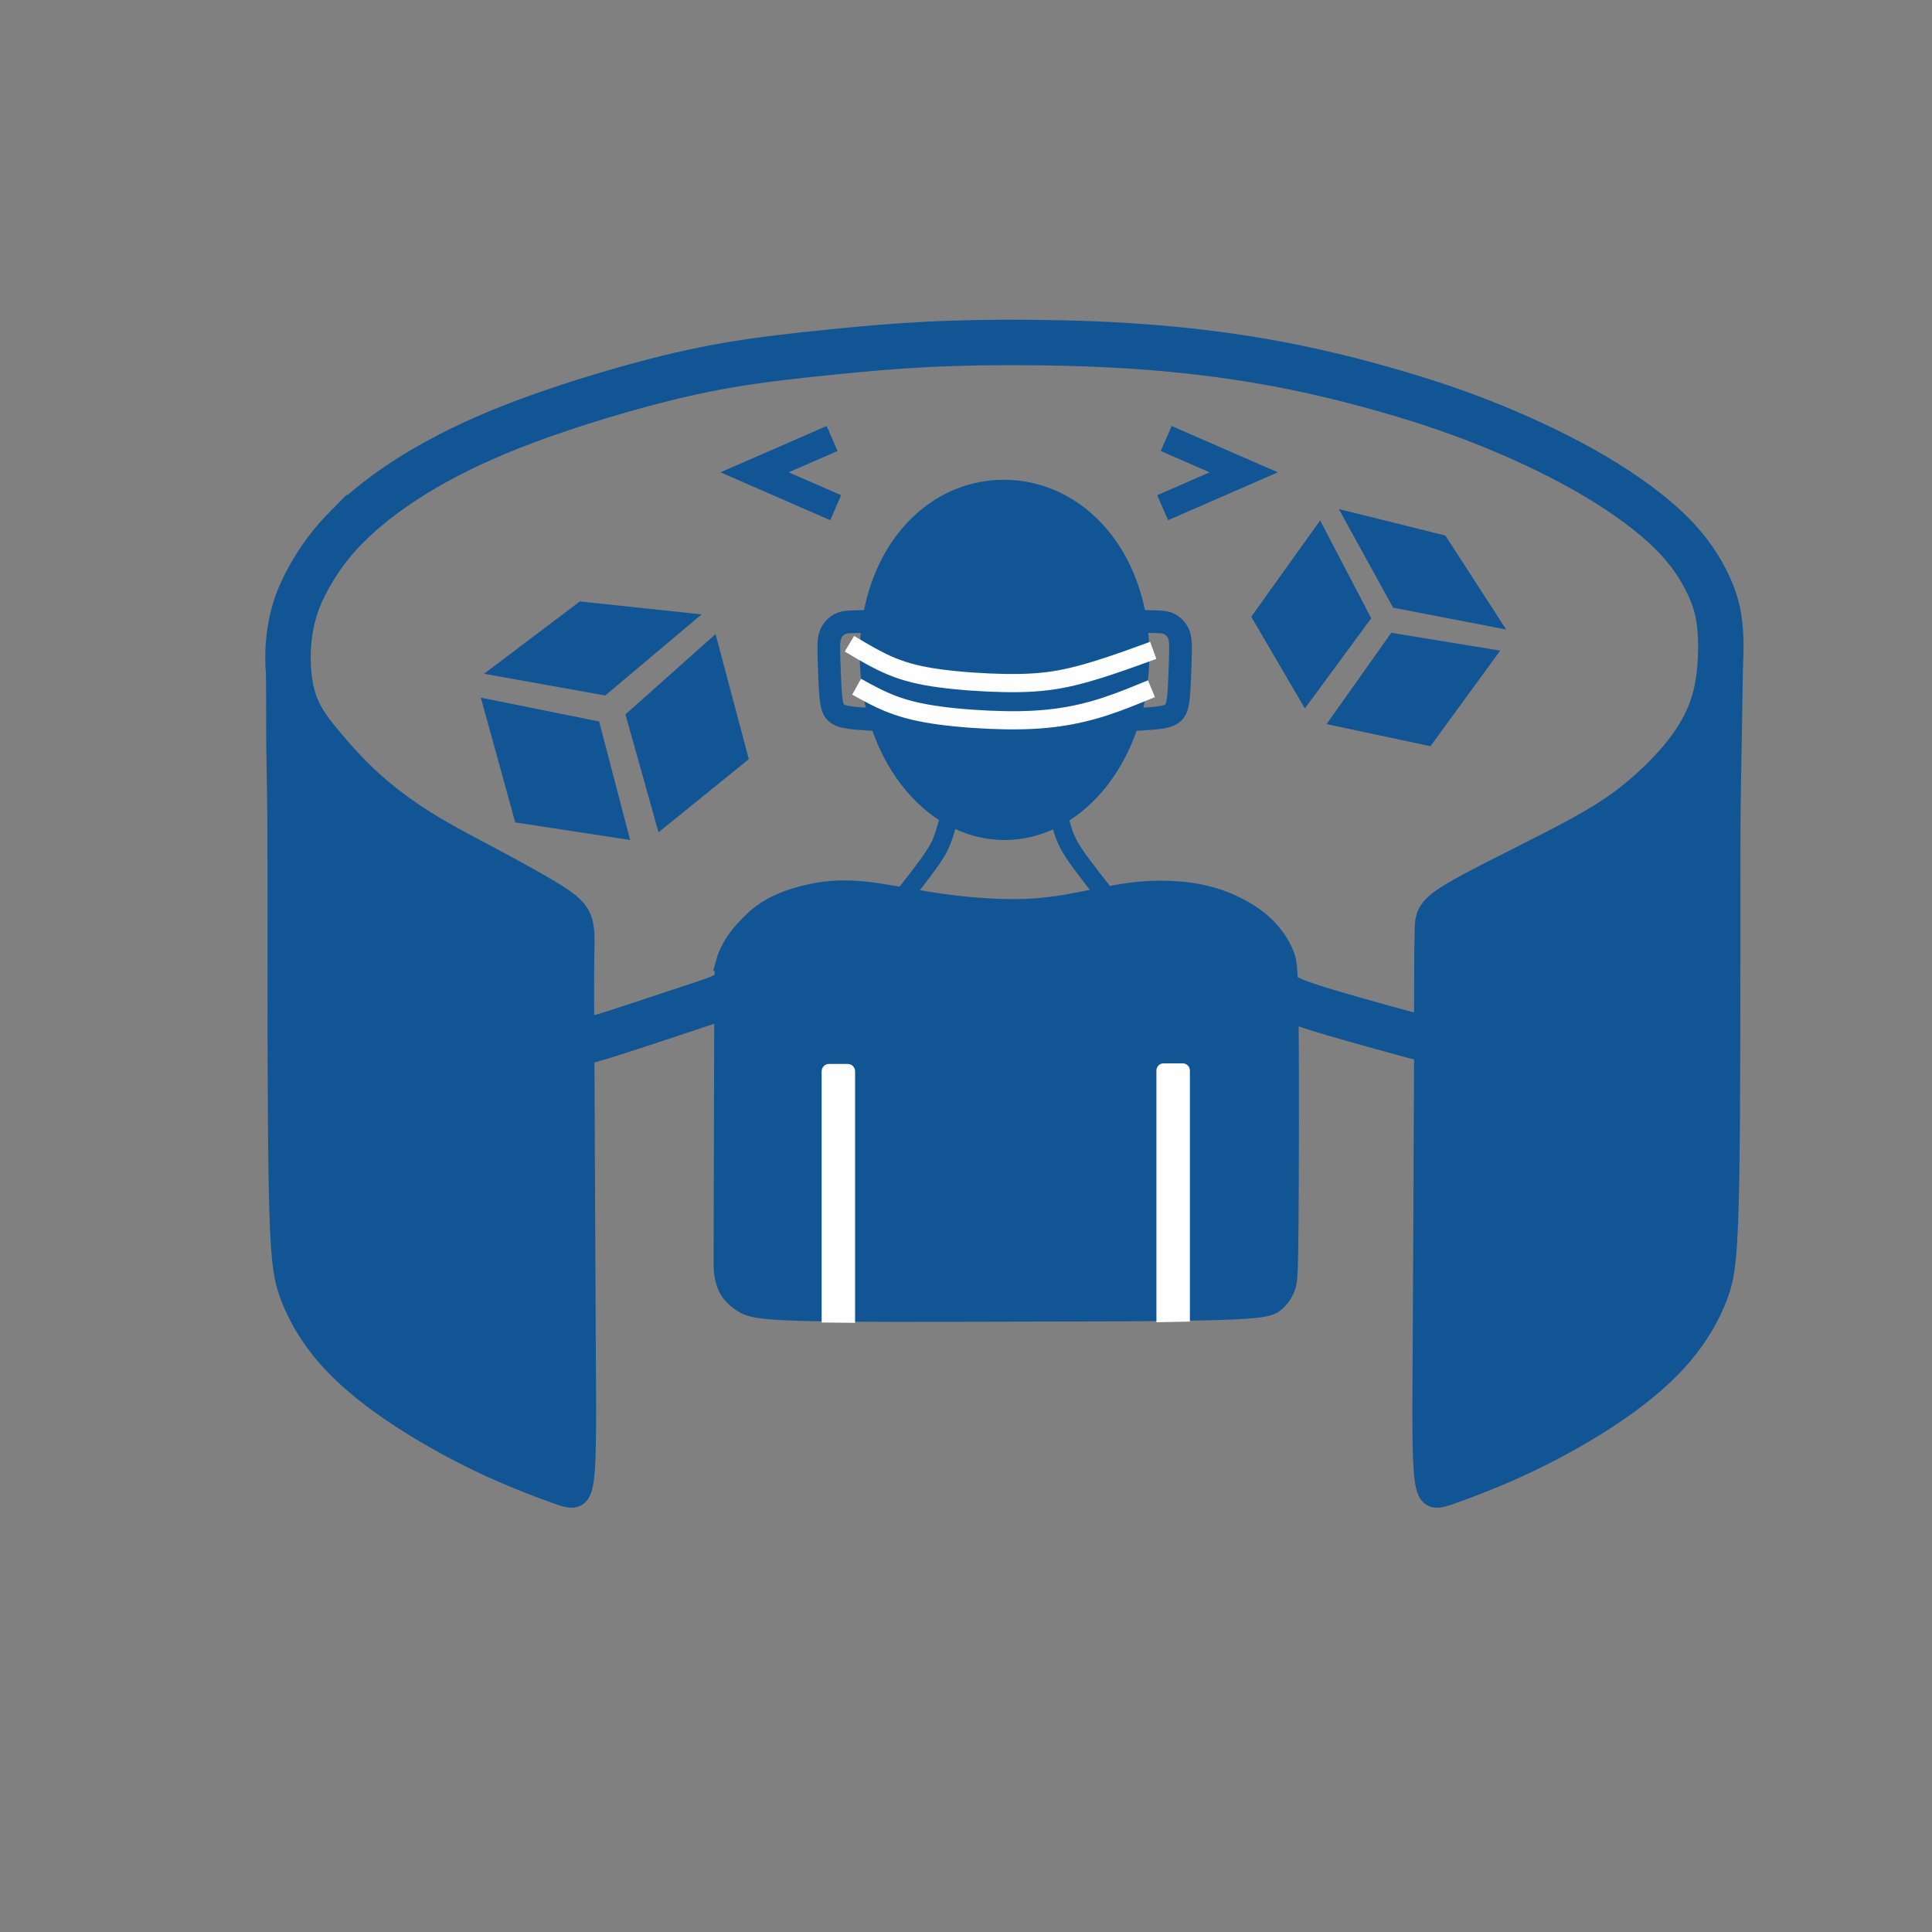 <?xml version="1.0" encoding="UTF-8"?>
<!-- Creator: CorelDRAW 2021 (64-Bit) -->
<svg xmlns="http://www.w3.org/2000/svg" xmlns:xlink="http://www.w3.org/1999/xlink" xmlns:xodm="http://www.corel.com/coreldraw/odm/2003" xml:space="preserve" width="300mm" height="300mm" version="1.1" style="shape-rendering:geometricPrecision; text-rendering:geometricPrecision; image-rendering:optimizeQuality; fill-rule:evenodd; clip-rule:evenodd" viewBox="0 0 30000 30000">
 <rect x="0" y="0" width="30000" height="30000" fill="#808080" stroke="none"/>
 <defs>
  <style type="text/css">
   <![CDATA[
    .str4 {stroke:#FEFEFE;stroke-width:282.22;stroke-miterlimit:22.926}
    .str3 {stroke:#125594;stroke-width:282.22;stroke-miterlimit:22.926}
    .str7 {stroke:#125594;stroke-width:423.33;stroke-miterlimit:22.926}
    .str1 {stroke:#125594;stroke-width:705.56;stroke-miterlimit:22.926}
    .str0 {stroke:#125594;stroke-width:352.78;stroke-miterlimit:22.926}
    .str5 {stroke:#125594;stroke-width:352.78;stroke-miterlimit:22.926}
    .str6 {stroke:#FEFEFE;stroke-width:20;stroke-miterlimit:22.926}
    .str2 {stroke:#125594;stroke-width:20;stroke-miterlimit:22.926}
    .fil1 {fill:none}
    .fil2 {fill:#FEFEFE}
    .fil0 {fill:#125594}
   ]]>
  </style>
 </defs>
 <g id="Слой_x0020_1">
  <path class="fil0 str0" d="M4329.66 13903.33c0.21,1181.28 -3.25,3291.53 18.88,4479.84 22.13,1188.31 69.86,1454.67 180.08,1742.45 110.22,287.78 282.93,596.98 539.04,896.71 256.1,299.73 595.61,589.99 1013.12,875.4 417.51,285.42 913.04,565.97 1379.76,788.85 466.71,222.88 904.61,388.09 1172.81,484.4 268.2,96.32 366.68,123.74 411.69,-199.09 45.01,-322.83 36.55,-995.91 28.49,-2350.58 -8.07,-1354.67 -15.72,-3390.91 -21.15,-4495.99 -5.43,-1105.08 -8.64,-1278.98 -10.44,-1416.61 -1.8,-137.64 -2.19,-238.99 -274.8,-374.04 -272.61,-135.05 -817.42,-303.79 -1303.51,-494.97 -486.09,-191.19 -913.44,-404.82 -1255.15,-623.66 -341.71,-218.84 -597.76,-442.88 -810.52,-630.52 -212.77,-187.65 -382.25,-338.89 -526.31,-502.82 -144.06,-163.94 -262.7,-340.58 -352.43,-492.99 -89.73,-152.42 -150.55,-280.62 -211.36,-408.82 0.11,110.36 0.23,220.73 2.53,393.48 2.29,172.75 6.78,407.9 10.97,651.63 4.19,243.73 8.08,496.04 8.3,1677.33z"></path>
  <path class="fil0 str0" d="M26848.26 13903.33c-0.21,1181.28 3.25,3291.53 -18.88,4479.84 -22.13,1188.31 -69.86,1454.67 -180.08,1742.45 -110.22,287.78 -282.93,596.98 -536.54,896.71 -253.6,299.73 -588.11,589.99 -1003.12,875.4 -415.01,285.42 -910.54,565.97 -1378.09,788.85 -467.54,222.88 -907.12,388.09 -1176.15,484.4 -269.03,96.32 -367.51,123.74 -412.52,-199.09 -45.01,-322.83 -36.55,-995.91 -28.49,-2350.58 8.07,-1354.67 15.72,-3390.91 21.15,-4495.99 5.43,-1105.08 8.64,-1278.98 10.44,-1416.61 1.8,-137.64 2.19,-238.99 275.63,-374.04 273.44,-135.05 819.93,-303.79 1306.85,-494.97 486.92,-191.19 914.27,-404.82 1255.98,-623.66 341.71,-218.84 597.76,-442.88 810.52,-630.52 212.77,-187.65 382.25,-338.89 517.22,-480.09 134.98,-141.21 235.47,-272.38 323.53,-424.79 88.06,-152.42 163.71,-326.09 239.35,-499.75 -1.78,110.36 -3.56,220.73 -6.69,393.48 -3.13,172.75 -7.62,407.9 -11.81,651.63 -4.19,243.73 -8.08,496.04 -8.3,1677.33z"></path>
  <path class="fil1 str1" d="M5384.5 8180.82c265.93,-268.72 626.08,-552.44 1055.81,-817.18 429.74,-264.74 929.06,-510.48 1500.19,-735.79 571.13,-225.31 1214.08,-430.18 1786,-591.65 571.91,-161.47 1072.78,-279.55 1586.4,-367.45 513.62,-87.91 1039.97,-145.63 1546.3,-196.9 506.33,-51.27 992.63,-96.09 1518.56,-123.07 525.92,-26.97 1091.47,-36.1 1691.81,-29.73 600.34,6.37 1235.45,28.25 1876.83,81.38 641.39,53.11 1289.03,137.49 1916.33,256.24 627.3,118.74 1234.27,271.86 1789.61,434.36 555.33,162.49 1059.06,334.36 1578.41,548.43 519.36,214.05 1054.38,470.29 1528.4,750.08 474.03,279.78 887.09,583.1 1178.88,870.4 291.8,287.31 462.35,558.6 576.93,796.25 114.58,237.63 173.2,441.63 195.82,718.38 22.64,276.74 9.3,626.22 -45.88,911.9 -55.17,285.68 -152.15,507.54 -269.48,707.54 -117.33,199.99 -254.99,378.12 -429.87,565.73 -174.87,187.59 -386.96,384.68 -607.38,555.82 -220.4,171.12 -449.13,316.29 -747.71,481.75 -298.57,165.46 -667.01,351.2 -1059.72,549.22 -392.72,198.01 -809.72,408.31 -1018.38,547.96 -208.67,139.64 -209.01,208.65 -211.23,316.47 -2.22,107.82 -6.34,254.47 -8.5,555.85 -2.15,301.4 -2.36,757.52 -2.56,1213.65 -98.83,-25.45 -197.65,-50.92 -564.31,-150.94 -366.66,-100 -1001.15,-274.55 -1371.94,-394.3 -370.79,-119.74 -477.87,-184.68 -546.9,-264.76 -69.02,-80.08 -99.96,-175.28 -139,-257.25 -39.03,-81.96 -86.15,-150.68 -168.61,-243.12 -82.46,-92.44 -200.27,-208.62 -356.9,-307.79 -156.62,-99.18 -352.06,-181.36 -616.94,-233.16 -264.87,-51.81 -599.19,-73.21 -919.29,-33 -320.11,40.21 -626,142.06 -911.43,213.38 -285.43,71.32 -550.4,112.11 -842.33,127.38 -291.91,15.26 -610.78,4.99 -885.85,-31.34 -275.08,-36.33 -506.37,-98.71 -717.12,-148.81 -210.75,-50.11 -400.97,-87.93 -628.46,-123.82 -227.48,-35.88 -492.24,-69.82 -757.4,-47.43 -265.16,22.38 -530.74,101.12 -733.91,206.35 -203.18,105.23 -343.95,236.99 -436.34,353.65 -92.39,116.66 -136.4,218.26 -188.47,315.87 -52.09,97.61 -112.25,191.26 -222.77,263.01 -110.52,71.77 -271.39,121.66 -608.86,233.02 -337.48,111.37 -851.54,284.22 -1186.63,389.83 -335.1,105.62 -491.23,144 -647.36,182.38 3.38,-449.23 6.78,-898.47 12.77,-1209.16 6,-310.68 14.61,-482.83 -4.99,-605.22 -19.62,-122.39 -67.44,-195.01 -297.96,-344.22 -230.54,-149.22 -643.78,-375.02 -1021.23,-576.36 -377.46,-201.34 -719.13,-378.23 -1037.54,-577.44 -318.43,-199.22 -613.59,-420.77 -864.92,-648.58 -251.34,-227.81 -458.85,-461.87 -634.15,-670.91 -175.31,-209.05 -318.42,-393.08 -408.36,-614.11 -89.94,-221.02 -126.7,-479.04 -130.58,-727.39 -3.9,-248.36 25.08,-487.04 81.03,-701.97 55.95,-214.93 138.87,-406.1 266.2,-628.55 127.31,-222.45 299.03,-476.16 564.98,-744.88z"></path>
  <g id="_1833602673904">
   <polygon class="fil0 str2" points="7480.3,10845.8 9295.68,11212.27 9770.94,13031.2 8009.06,12761.68 "></polygon>
   <polygon class="fil0 str2" points="11105.7,9863.94 9723.37,11096.44 10230.96,12906.62 11616.04,11784.81 "></polygon>
   <polygon class="fil0 str2" points="7540.32,10456.34 9007.23,9349.33 10870.32,9547.62 9395.21,10788.73 "></polygon>
  </g>
  <g id="_1833602675104">
   <polygon class="fil0 str2" points="20497.48,8100.6 21280.59,9599.78 20262.61,10982.41 19441.42,9576.91 "></polygon>
   <polygon class="fil0 str2" points="23277.81,10109.71 21608.59,9836.79 20615.4,11237.34 22207.63,11575.82 "></polygon>
   <polygon class="fil0 str2" points="20808.41,7919.39 22437.16,8324.46 23367.07,9760.86 21638.42,9427.03 "></polygon>
  </g>
  <path class="fil0 str3" d="M15587.29 7590.79c1163.78,0 2118.3,1063.57 2118.3,2575.09 0,1511.52 -943.44,2736.86 -2107.23,2736.86 -1163.78,0 -2107.22,-1225.34 -2107.22,-2736.86 0,-1511.52 932.37,-2575.09 2096.15,-2575.09z"></path>
  <path class="fil1 str4" d="M13301.42 10663.23c177.23,98.41 354.47,196.81 557.82,274 203.35,77.19 432.82,133.15 736.33,174.03 303.51,40.88 681.06,66.68 1002.88,72.28 321.82,5.59 587.91,-9 838.49,-44.28 250.58,-35.29 485.65,-91.26 723.47,-168.86 237.83,-77.6 478.42,-176.83 719,-276.06"></path>
  <path class="fil1 str3" d="M14716.86 12768.43c-33.58,123.13 -67.16,246.26 -125.92,366.6 -58.77,120.33 -142.73,237.86 -239.04,366.49 -96.32,128.62 -205,268.33 -259.34,338.19 -54.34,69.85 -54.34,69.85 -54.34,69.85"></path>
  <path class="fil1 str3" d="M16450.65 12711.46c33.58,123.13 67.16,246.26 125.92,366.6 58.77,120.33 142.73,237.86 239.04,366.49 96.32,128.62 205,268.33 259.34,338.19 54.34,69.85 54.34,69.85 54.34,69.85"></path>
  <path class="fil1 str5" d="M17750.11 9648.91c77.59,1.9 155.18,3.79 223.25,6.29 68.07,2.5 126.62,5.59 183.17,33.93 56.55,28.33 111.1,81.89 140.68,146.26 29.59,64.36 34.2,139.53 34.08,243.61 -0.11,104.07 -4.97,237.05 -10.62,379.96 -5.65,142.9 -12.1,295.71 -25.59,401.92 -13.49,106.2 -34.02,165.78 -78.18,206.27 -44.16,40.48 -111.95,61.85 -215.77,76.22 -103.81,14.37 -243.66,21.73 -313.58,25.41 -69.92,3.68 -69.92,3.68 -69.92,3.68"></path>
  <path class="fil0 str3" d="M11259.26 14935.9c-28.23,106.27 -26.75,208.89 -28.13,1005.82 -1.39,796.94 -5.65,2288.19 -7.77,3033.81 -2.13,745.62 -2.13,745.62 6.74,798.21 8.86,52.6 26.6,157.79 77.12,247.34 50.51,89.56 133.81,163.48 229.81,223.02 96,59.54 204.69,104.71 875.89,125.03 671.19,20.32 1904.89,15.81 3185.74,12.85 1280.86,-2.96 2608.87,-4.36 3320.85,-25.62 711.99,-21.25 807.95,-62.35 884.46,-125.92 76.52,-63.57 133.59,-149.6 167.39,-237.09 33.8,-87.48 44.33,-176.43 51,-984.02 6.67,-807.59 9.48,-2333.83 1.65,-3146.08 -7.82,-812.25 -26.3,-910.52 -54.36,-997.52 -28.06,-87.01 -65.7,-162.75 -121.03,-247.85 -55.32,-85.11 -128.32,-179.58 -231.85,-273.48 -103.52,-93.9 -237.57,-187.25 -409.72,-273.69 -172.14,-86.45 -382.39,-166.01 -644.15,-211.41 -261.76,-45.41 -575.04,-56.67 -886.98,-25.9 -311.94,30.77 -622.54,103.58 -921.37,161.71 -298.82,58.13 -585.87,101.6 -941.78,107 -355.91,5.4 -780.68,-27.25 -1160.89,-79.11 -380.22,-51.86 -715.89,-122.91 -1012.77,-166.53 -296.89,-43.62 -555,-59.81 -827.67,-26.37 -272.68,33.43 -559.91,116.48 -767.21,219.08 -207.31,102.6 -334.69,224.74 -428.17,321.44 -93.49,96.69 -153.09,167.92 -211.86,258.5 -58.77,90.58 -116.71,200.5 -144.94,306.78z"></path>
  <path class="fil2 str6" d="M12868.65 16530.99l298.84 0c55.32,0 100.58,47.88 100.58,106.32l0 3893.68 -500 -5.05 0 -3888.63c0,-58.48 45.26,-106.32 100.58,-106.32z"></path>
  <path class="fil2 str6" d="M18067.28 16521.87l298.84 0c55.32,0 100.58,45.91 100.58,100.96l0 3888.94 -500 10.1 0 -3899.04c0,-55.53 45.26,-100.96 100.58,-100.96z"></path>
  <path class="fil1 str5" d="M13450.93 9648.91c-77.59,1.9 -155.18,3.79 -223.25,6.29 -68.07,2.5 -126.62,5.59 -183.17,33.93 -56.55,28.33 -111.1,81.89 -140.68,146.26 -29.59,64.36 -34.2,139.53 -34.08,243.61 0.11,104.07 4.97,237.05 10.62,379.96 5.65,142.9 12.1,295.71 25.59,401.92 13.49,106.2 34.02,165.78 78.18,206.27 44.16,40.48 111.95,61.85 215.77,76.22 103.81,14.37 243.66,21.73 313.58,25.41 69.92,3.68 69.92,3.68 69.92,3.68"></path>
  <path class="fil1 str4" d="M13189.85 9995.73c214.42,128.42 428.85,256.84 650.8,349.04 221.94,92.19 451.41,148.15 754.92,189.03 303.51,40.88 681.06,66.68 1002.88,72.28 321.82,5.59 587.91,-9 857.9,-58.25 270,-49.26 543.89,-133.17 786.42,-213.86 242.53,-80.7 453.69,-158.19 664.85,-235.67"></path>
  <polyline class="fil1 str7" points="18108.95,6809.22 19312.38,7334.25 18053.25,7883.58 "></polyline>
  <polyline class="fil1 str7" points="12920.6,6809.22 11717.17,7334.25 12976.3,7883.58 "></polyline>
 </g>
</svg>

